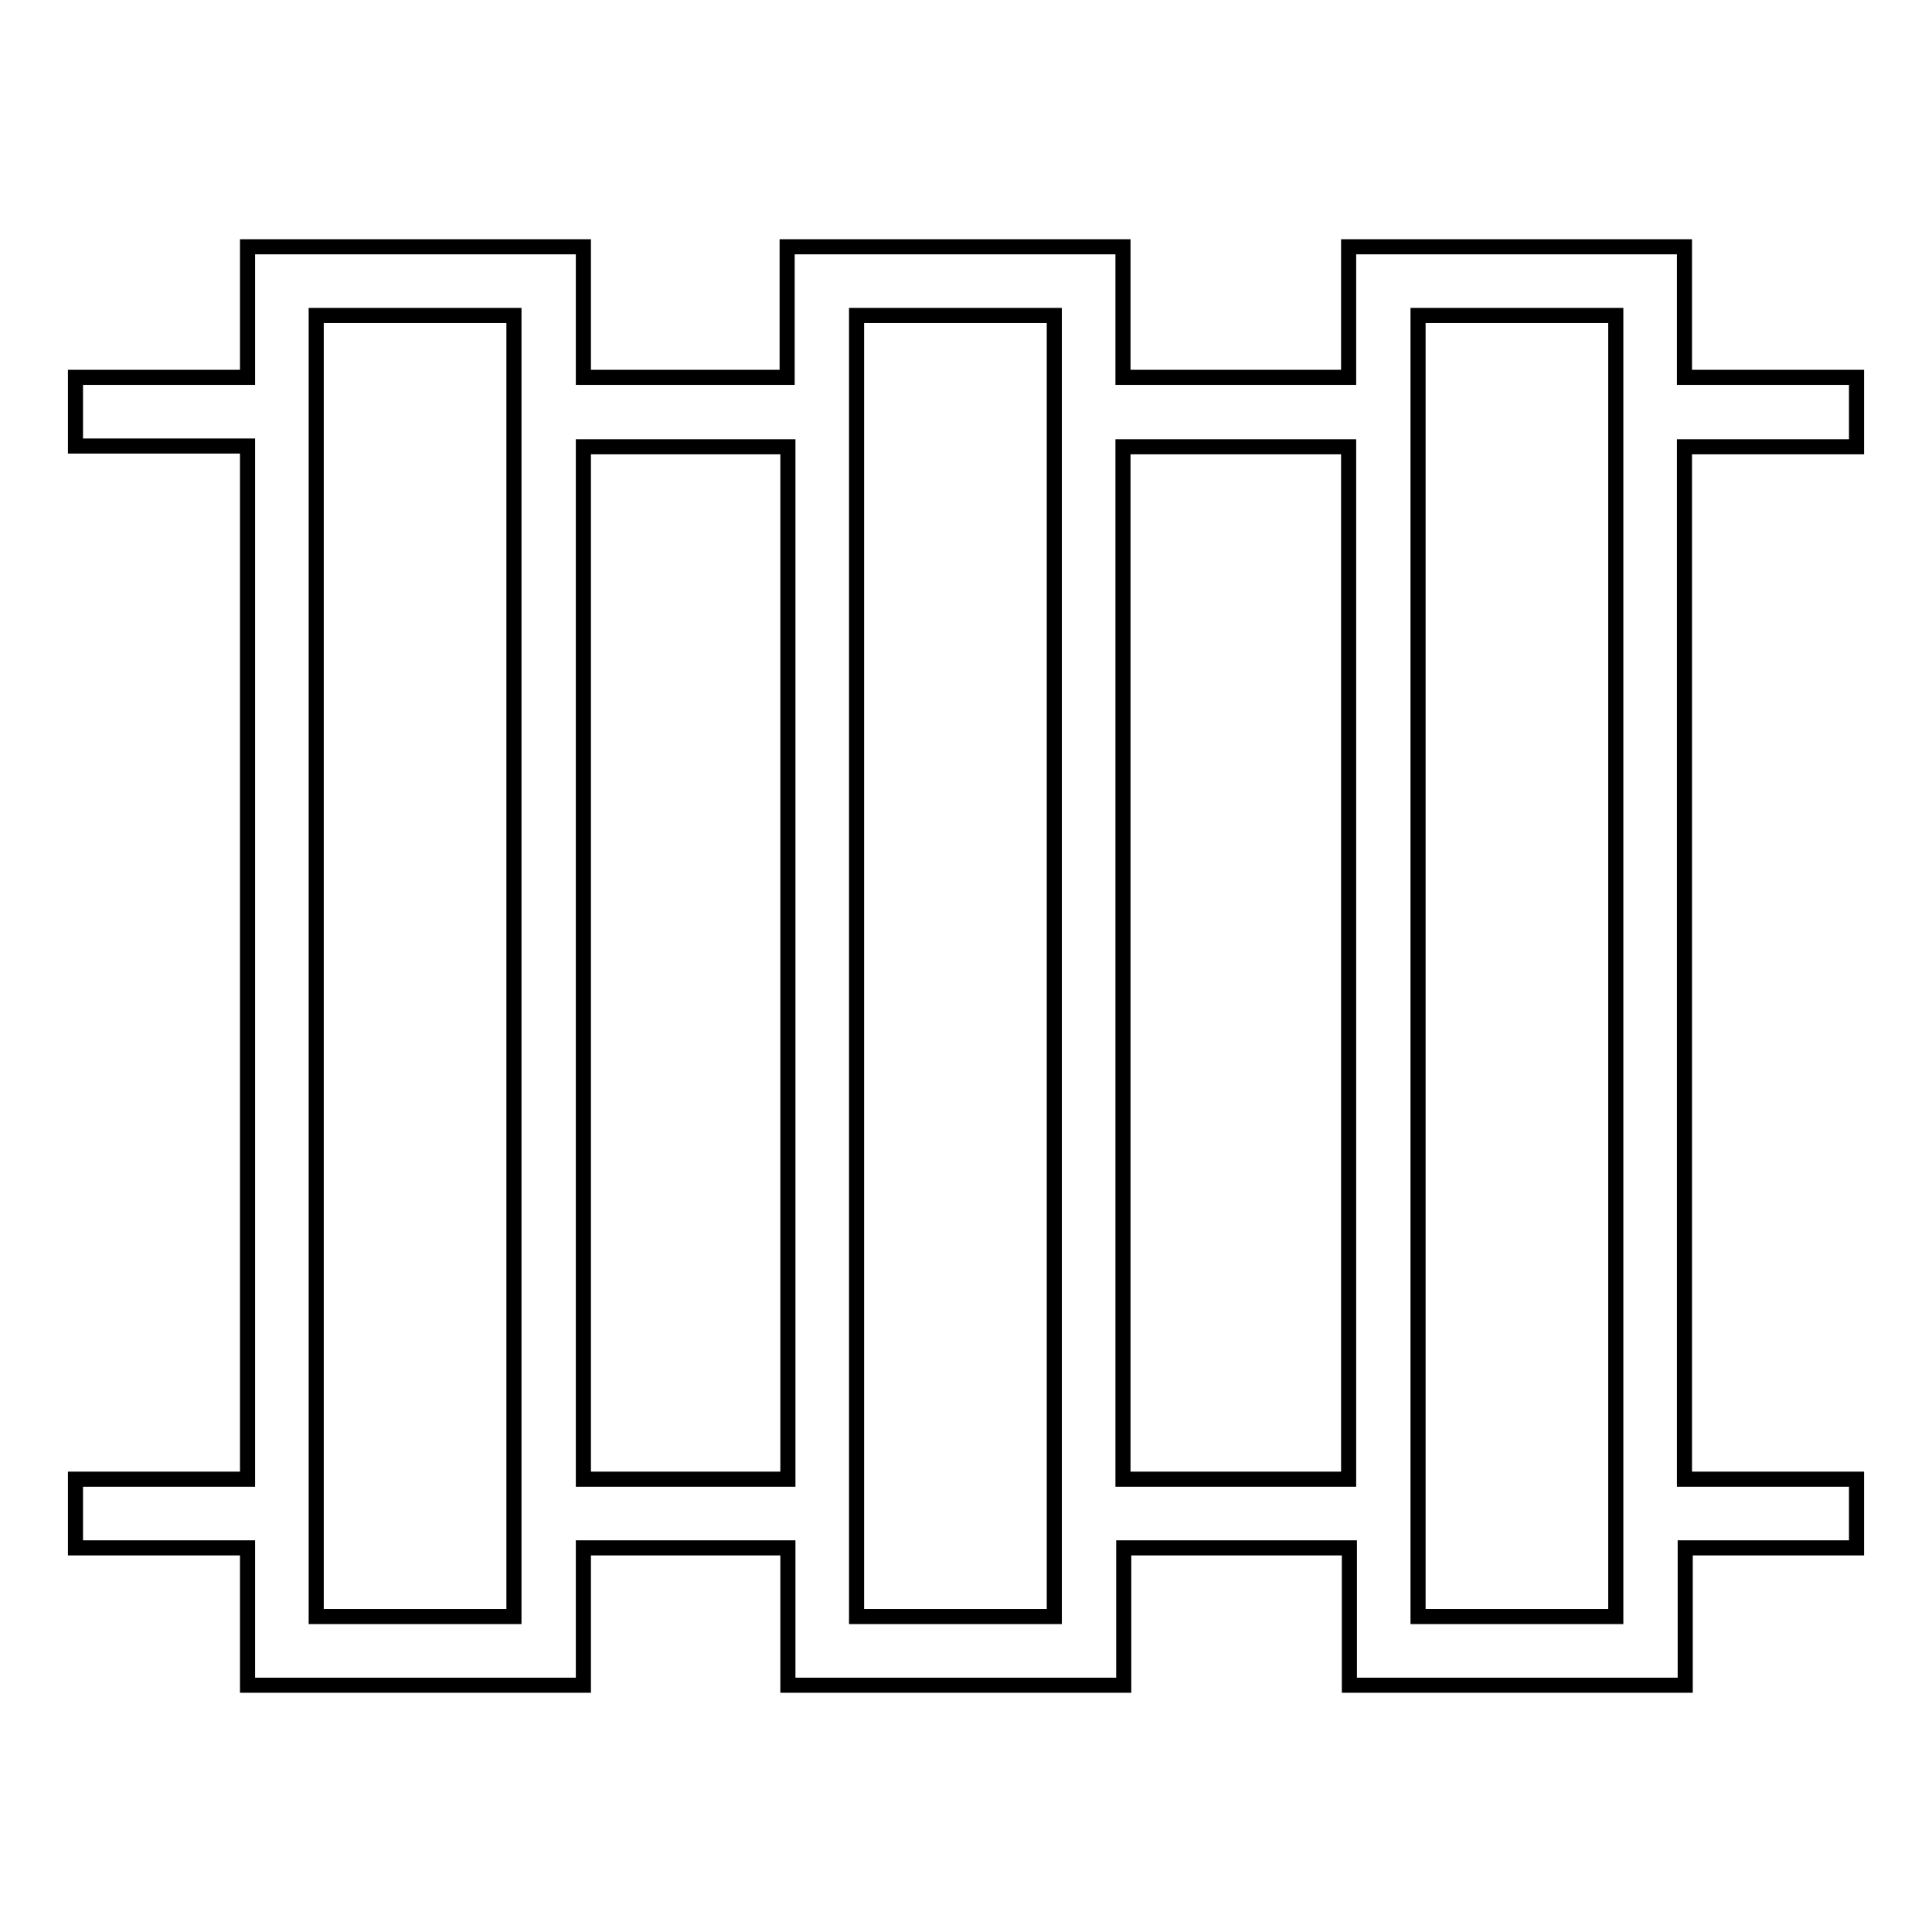 <?xml version="1.0" encoding="utf-8"?>
<!-- Svg Vector Icons : http://www.onlinewebfonts.com/icon -->
<!DOCTYPE svg PUBLIC "-//W3C//DTD SVG 1.1//EN" "http://www.w3.org/Graphics/SVG/1.1/DTD/svg11.dtd">
<svg version="1.1" xmlns="http://www.w3.org/2000/svg" xmlns:xlink="http://www.w3.org/1999/xlink" x="0px" y="0px" viewBox="0 0 256 256" enable-background="new 0 0 256 256" xml:space="preserve">
<g> <path stroke-width="2" fill-opacity="0" stroke="#000000"  d="M246,59.2V50h-22.8V32.7h-44.5V50h-29.9V32.7h-44.5V50H77.3V32.7H32.8V50H10v9.1h22.8V196H10v9.1h22.8v18.2 h44.5v-18.2h27.1v18.2h44.5v-18.2h29.9v18.2h44.5v-18.2H246V196h-22.8V59.2H246z M68.1,214.2H41.9V41.8h26.2V214.2z M77.3,196V59.2 h27.1V196H77.3z M139.7,214.2h-26.2V41.8h26.2V214.2z M148.8,196V59.2h29.9V196H148.8z M214.1,214.2h-26.2V41.8h26.2V214.2z"/></g>
</svg>